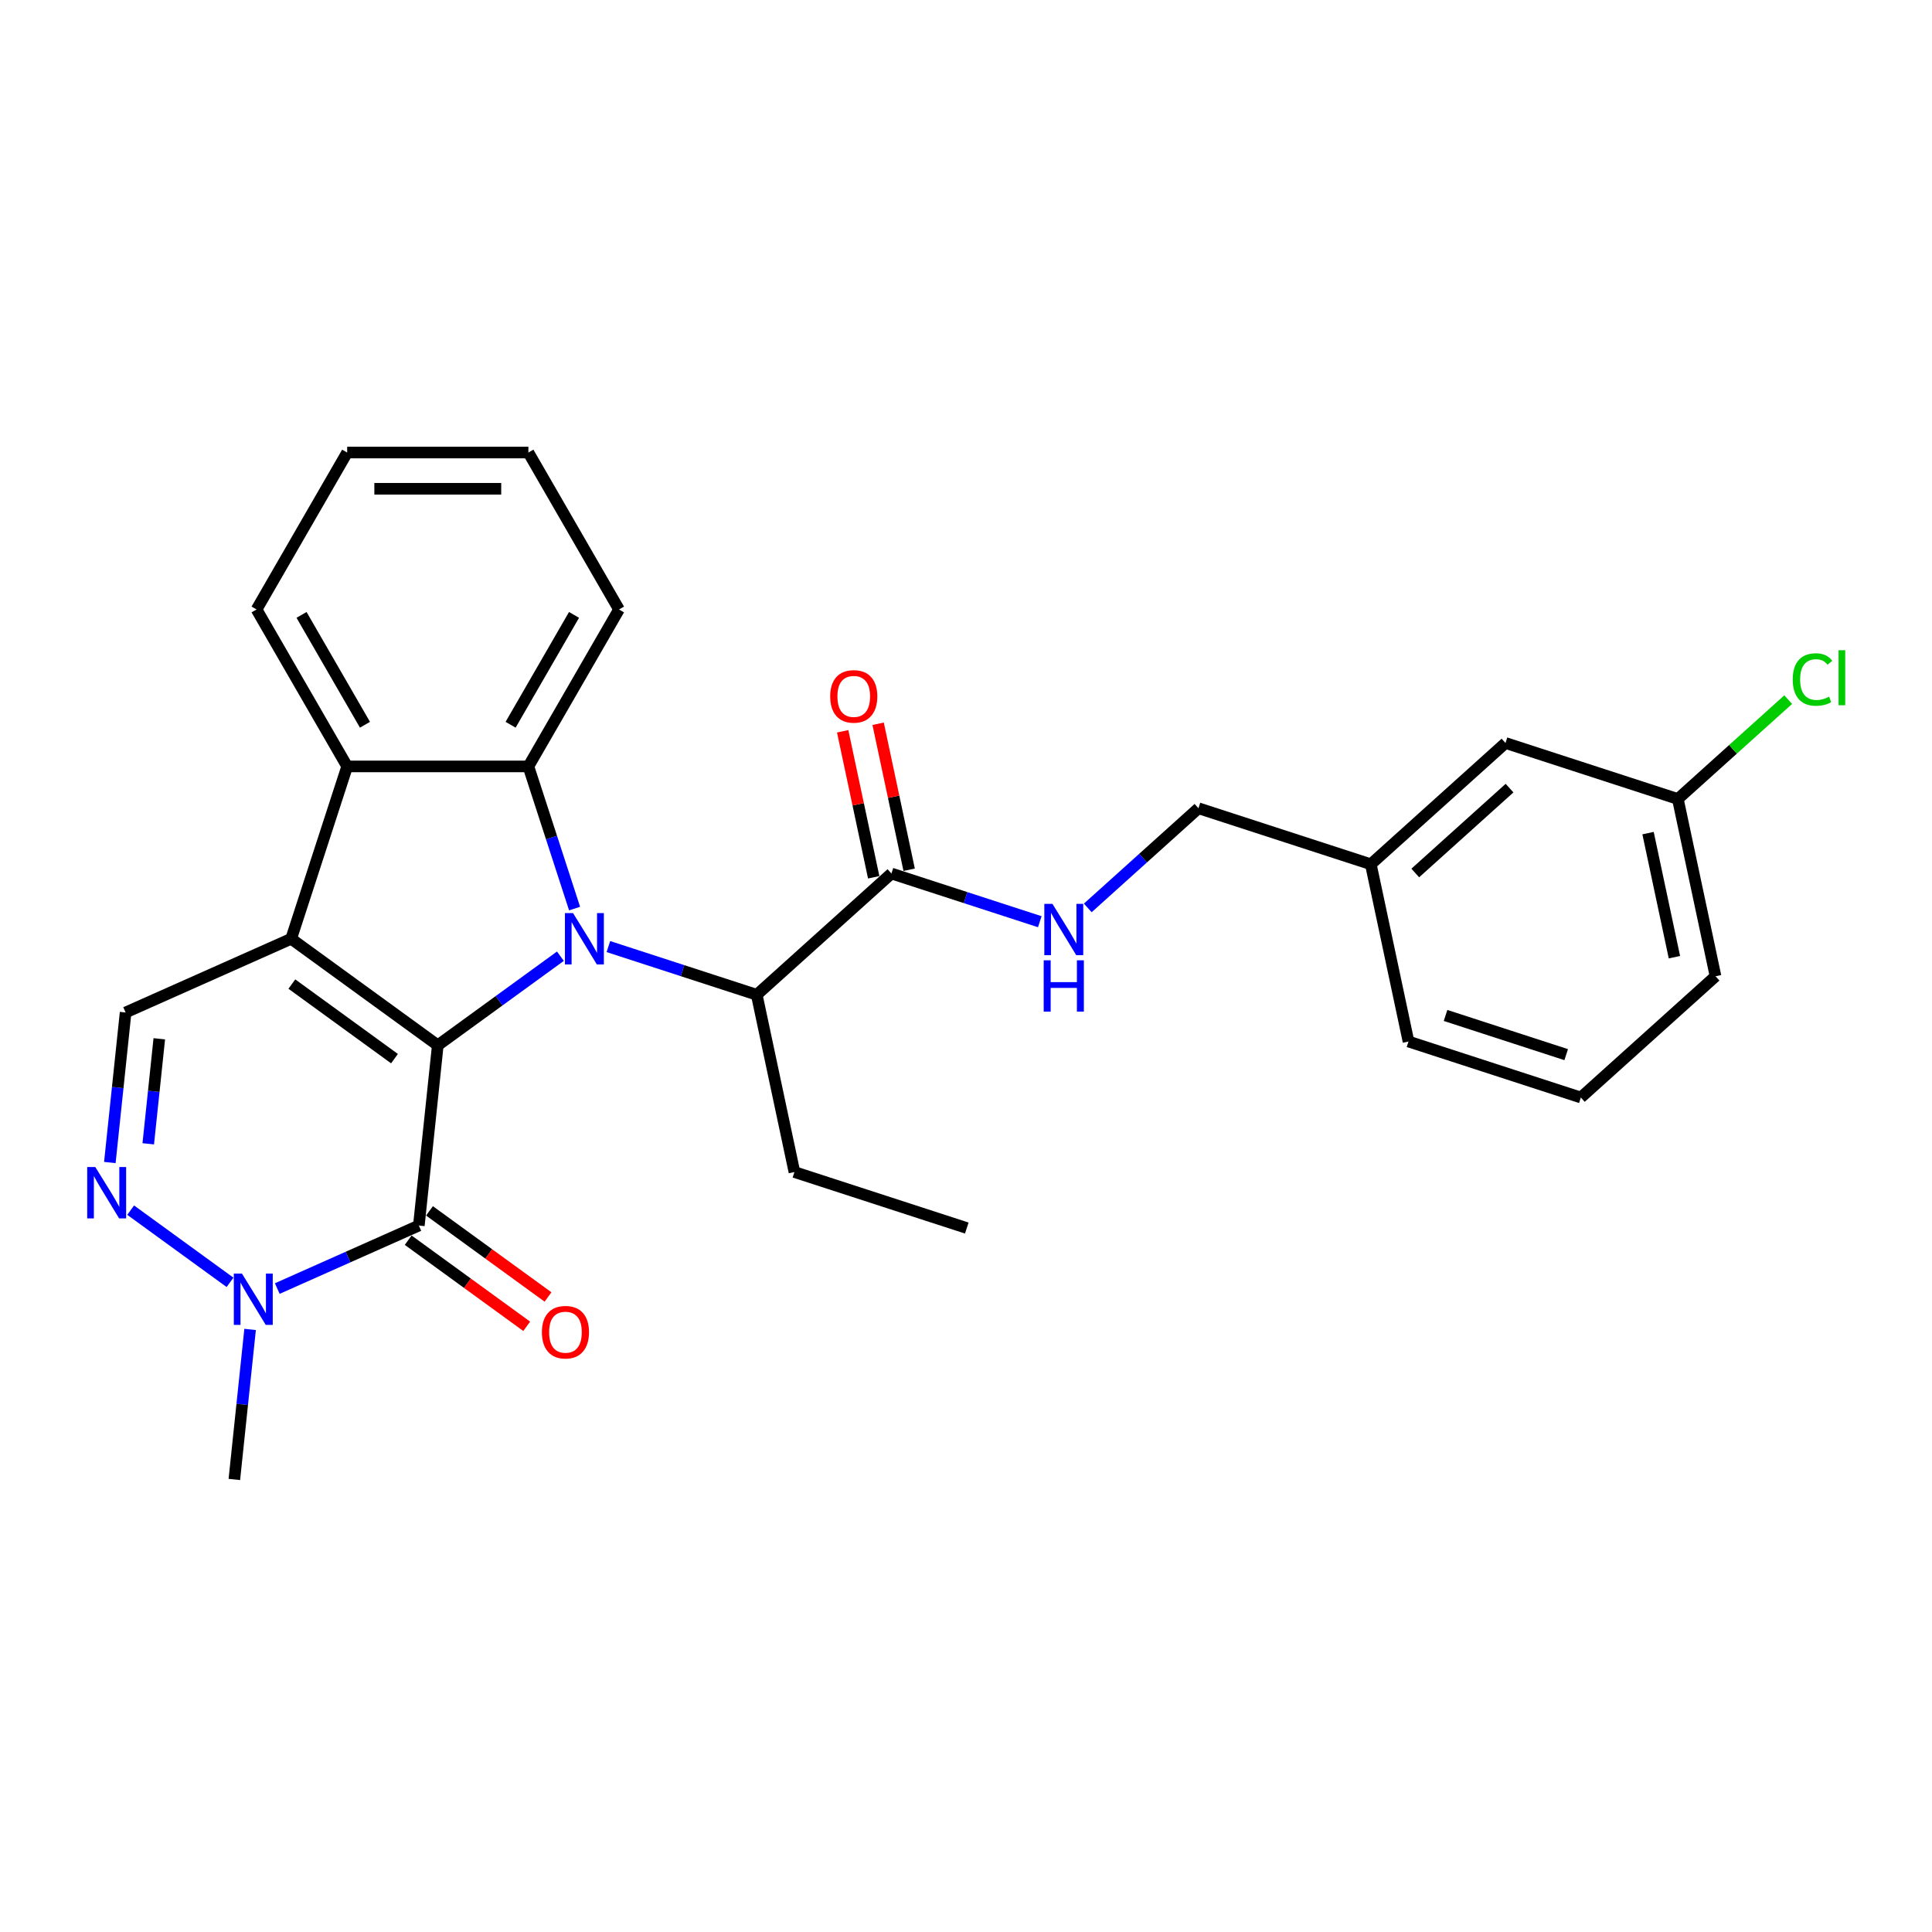 <?xml version='1.0' encoding='iso-8859-1'?>
<svg version='1.1' baseProfile='full'
              xmlns='http://www.w3.org/2000/svg'
                      xmlns:rdkit='http://www.rdkit.org/xml'
                      xmlns:xlink='http://www.w3.org/1999/xlink'
                  xml:space='preserve'
width='1000px' height='1000px' viewBox='0 0 1000 1000'>
<!-- END OF HEADER -->
<rect style='opacity:1.0;fill:#FFFFFF;stroke:none' width='1000' height='1000' x='0' y='0'> </rect>
<path class='bond-0' d='M 226.595,541.044 L 258.329,517.987' style='fill:none;fill-rule:evenodd;stroke:#000000;stroke-width:6px;stroke-linecap:butt;stroke-linejoin:miter;stroke-opacity:1' />
<path class='bond-0' d='M 258.329,517.987 L 290.063,494.931' style='fill:none;fill-rule:evenodd;stroke:#0000FF;stroke-width:6px;stroke-linecap:butt;stroke-linejoin:miter;stroke-opacity:1' />
<path class='bond-1' d='M 226.595,541.044 L 150.708,485.908' style='fill:none;fill-rule:evenodd;stroke:#000000;stroke-width:6px;stroke-linecap:butt;stroke-linejoin:miter;stroke-opacity:1' />
<path class='bond-1' d='M 204.185,547.951 L 151.064,509.356' style='fill:none;fill-rule:evenodd;stroke:#000000;stroke-width:6px;stroke-linecap:butt;stroke-linejoin:miter;stroke-opacity:1' />
<path class='bond-2' d='M 226.595,541.044 L 216.79,634.332' style='fill:none;fill-rule:evenodd;stroke:#000000;stroke-width:6px;stroke-linecap:butt;stroke-linejoin:miter;stroke-opacity:1' />
<path class='bond-3' d='M 297.404,470.281 L 285.45,433.489' style='fill:none;fill-rule:evenodd;stroke:#0000FF;stroke-width:6px;stroke-linecap:butt;stroke-linejoin:miter;stroke-opacity:1' />
<path class='bond-3' d='M 285.45,433.489 L 273.496,396.697' style='fill:none;fill-rule:evenodd;stroke:#000000;stroke-width:6px;stroke-linecap:butt;stroke-linejoin:miter;stroke-opacity:1' />
<path class='bond-8' d='M 314.901,489.944 L 353.297,502.419' style='fill:none;fill-rule:evenodd;stroke:#0000FF;stroke-width:6px;stroke-linecap:butt;stroke-linejoin:miter;stroke-opacity:1' />
<path class='bond-8' d='M 353.297,502.419 L 391.693,514.895' style='fill:none;fill-rule:evenodd;stroke:#000000;stroke-width:6px;stroke-linecap:butt;stroke-linejoin:miter;stroke-opacity:1' />
<path class='bond-4' d='M 150.708,485.908 L 179.694,396.697' style='fill:none;fill-rule:evenodd;stroke:#000000;stroke-width:6px;stroke-linecap:butt;stroke-linejoin:miter;stroke-opacity:1' />
<path class='bond-7' d='M 150.708,485.908 L 65.015,524.061' style='fill:none;fill-rule:evenodd;stroke:#000000;stroke-width:6px;stroke-linecap:butt;stroke-linejoin:miter;stroke-opacity:1' />
<path class='bond-6' d='M 216.79,634.332 L 180.153,650.643' style='fill:none;fill-rule:evenodd;stroke:#000000;stroke-width:6px;stroke-linecap:butt;stroke-linejoin:miter;stroke-opacity:1' />
<path class='bond-6' d='M 180.153,650.643 L 143.517,666.955' style='fill:none;fill-rule:evenodd;stroke:#0000FF;stroke-width:6px;stroke-linecap:butt;stroke-linejoin:miter;stroke-opacity:1' />
<path class='bond-11' d='M 211.276,641.92 L 241.95,664.206' style='fill:none;fill-rule:evenodd;stroke:#000000;stroke-width:6px;stroke-linecap:butt;stroke-linejoin:miter;stroke-opacity:1' />
<path class='bond-11' d='M 241.95,664.206 L 272.624,686.492' style='fill:none;fill-rule:evenodd;stroke:#FF0000;stroke-width:6px;stroke-linecap:butt;stroke-linejoin:miter;stroke-opacity:1' />
<path class='bond-11' d='M 222.303,626.743 L 252.977,649.029' style='fill:none;fill-rule:evenodd;stroke:#000000;stroke-width:6px;stroke-linecap:butt;stroke-linejoin:miter;stroke-opacity:1' />
<path class='bond-11' d='M 252.977,649.029 L 283.651,671.315' style='fill:none;fill-rule:evenodd;stroke:#FF0000;stroke-width:6px;stroke-linecap:butt;stroke-linejoin:miter;stroke-opacity:1' />
<path class='bond-14' d='M 273.496,396.697 L 320.397,315.463' style='fill:none;fill-rule:evenodd;stroke:#000000;stroke-width:6px;stroke-linecap:butt;stroke-linejoin:miter;stroke-opacity:1' />
<path class='bond-14' d='M 264.284,375.132 L 297.114,318.268' style='fill:none;fill-rule:evenodd;stroke:#000000;stroke-width:6px;stroke-linecap:butt;stroke-linejoin:miter;stroke-opacity:1' />
<path class='bond-29' d='M 273.496,396.697 L 179.694,396.697' style='fill:none;fill-rule:evenodd;stroke:#000000;stroke-width:6px;stroke-linecap:butt;stroke-linejoin:miter;stroke-opacity:1' />
<path class='bond-19' d='M 179.694,396.697 L 132.793,315.463' style='fill:none;fill-rule:evenodd;stroke:#000000;stroke-width:6px;stroke-linecap:butt;stroke-linejoin:miter;stroke-opacity:1' />
<path class='bond-19' d='M 188.906,375.132 L 156.075,318.268' style='fill:none;fill-rule:evenodd;stroke:#000000;stroke-width:6px;stroke-linecap:butt;stroke-linejoin:miter;stroke-opacity:1' />
<path class='bond-5' d='M 67.63,626.372 L 119.062,663.74' style='fill:none;fill-rule:evenodd;stroke:#0000FF;stroke-width:6px;stroke-linecap:butt;stroke-linejoin:miter;stroke-opacity:1' />
<path class='bond-28' d='M 56.853,601.721 L 60.934,562.891' style='fill:none;fill-rule:evenodd;stroke:#0000FF;stroke-width:6px;stroke-linecap:butt;stroke-linejoin:miter;stroke-opacity:1' />
<path class='bond-28' d='M 60.934,562.891 L 65.015,524.061' style='fill:none;fill-rule:evenodd;stroke:#000000;stroke-width:6px;stroke-linecap:butt;stroke-linejoin:miter;stroke-opacity:1' />
<path class='bond-28' d='M 76.735,592.033 L 79.592,564.852' style='fill:none;fill-rule:evenodd;stroke:#0000FF;stroke-width:6px;stroke-linecap:butt;stroke-linejoin:miter;stroke-opacity:1' />
<path class='bond-28' d='M 79.592,564.852 L 82.448,537.671' style='fill:none;fill-rule:evenodd;stroke:#000000;stroke-width:6px;stroke-linecap:butt;stroke-linejoin:miter;stroke-opacity:1' />
<path class='bond-20' d='M 129.455,688.112 L 125.374,726.942' style='fill:none;fill-rule:evenodd;stroke:#0000FF;stroke-width:6px;stroke-linecap:butt;stroke-linejoin:miter;stroke-opacity:1' />
<path class='bond-20' d='M 125.374,726.942 L 121.293,765.772' style='fill:none;fill-rule:evenodd;stroke:#000000;stroke-width:6px;stroke-linecap:butt;stroke-linejoin:miter;stroke-opacity:1' />
<path class='bond-9' d='M 391.693,514.895 L 461.401,452.129' style='fill:none;fill-rule:evenodd;stroke:#000000;stroke-width:6px;stroke-linecap:butt;stroke-linejoin:miter;stroke-opacity:1' />
<path class='bond-21' d='M 391.693,514.895 L 411.195,606.647' style='fill:none;fill-rule:evenodd;stroke:#000000;stroke-width:6px;stroke-linecap:butt;stroke-linejoin:miter;stroke-opacity:1' />
<path class='bond-10' d='M 461.401,452.129 L 499.797,464.604' style='fill:none;fill-rule:evenodd;stroke:#000000;stroke-width:6px;stroke-linecap:butt;stroke-linejoin:miter;stroke-opacity:1' />
<path class='bond-10' d='M 499.797,464.604 L 538.193,477.08' style='fill:none;fill-rule:evenodd;stroke:#0000FF;stroke-width:6px;stroke-linecap:butt;stroke-linejoin:miter;stroke-opacity:1' />
<path class='bond-12' d='M 470.576,450.179 L 462.546,412.398' style='fill:none;fill-rule:evenodd;stroke:#000000;stroke-width:6px;stroke-linecap:butt;stroke-linejoin:miter;stroke-opacity:1' />
<path class='bond-12' d='M 462.546,412.398 L 454.515,374.617' style='fill:none;fill-rule:evenodd;stroke:#FF0000;stroke-width:6px;stroke-linecap:butt;stroke-linejoin:miter;stroke-opacity:1' />
<path class='bond-12' d='M 452.226,454.079 L 444.195,416.298' style='fill:none;fill-rule:evenodd;stroke:#000000;stroke-width:6px;stroke-linecap:butt;stroke-linejoin:miter;stroke-opacity:1' />
<path class='bond-12' d='M 444.195,416.298 L 436.165,378.517' style='fill:none;fill-rule:evenodd;stroke:#FF0000;stroke-width:6px;stroke-linecap:butt;stroke-linejoin:miter;stroke-opacity:1' />
<path class='bond-13' d='M 563.031,469.933 L 591.676,444.141' style='fill:none;fill-rule:evenodd;stroke:#0000FF;stroke-width:6px;stroke-linecap:butt;stroke-linejoin:miter;stroke-opacity:1' />
<path class='bond-13' d='M 591.676,444.141 L 620.32,418.35' style='fill:none;fill-rule:evenodd;stroke:#000000;stroke-width:6px;stroke-linecap:butt;stroke-linejoin:miter;stroke-opacity:1' />
<path class='bond-17' d='M 620.32,418.35 L 709.531,447.336' style='fill:none;fill-rule:evenodd;stroke:#000000;stroke-width:6px;stroke-linecap:butt;stroke-linejoin:miter;stroke-opacity:1' />
<path class='bond-25' d='M 320.397,315.463 L 273.496,234.228' style='fill:none;fill-rule:evenodd;stroke:#000000;stroke-width:6px;stroke-linecap:butt;stroke-linejoin:miter;stroke-opacity:1' />
<path class='bond-15' d='M 779.239,384.57 L 709.531,447.336' style='fill:none;fill-rule:evenodd;stroke:#000000;stroke-width:6px;stroke-linecap:butt;stroke-linejoin:miter;stroke-opacity:1' />
<path class='bond-15' d='M 781.336,407.927 L 732.541,451.863' style='fill:none;fill-rule:evenodd;stroke:#000000;stroke-width:6px;stroke-linecap:butt;stroke-linejoin:miter;stroke-opacity:1' />
<path class='bond-16' d='M 779.239,384.57 L 868.45,413.557' style='fill:none;fill-rule:evenodd;stroke:#000000;stroke-width:6px;stroke-linecap:butt;stroke-linejoin:miter;stroke-opacity:1' />
<path class='bond-18' d='M 868.45,413.557 L 897.01,387.841' style='fill:none;fill-rule:evenodd;stroke:#000000;stroke-width:6px;stroke-linecap:butt;stroke-linejoin:miter;stroke-opacity:1' />
<path class='bond-18' d='M 897.01,387.841 L 925.57,362.125' style='fill:none;fill-rule:evenodd;stroke:#00CC00;stroke-width:6px;stroke-linecap:butt;stroke-linejoin:miter;stroke-opacity:1' />
<path class='bond-31' d='M 868.45,413.557 L 887.953,505.309' style='fill:none;fill-rule:evenodd;stroke:#000000;stroke-width:6px;stroke-linecap:butt;stroke-linejoin:miter;stroke-opacity:1' />
<path class='bond-31' d='M 853.025,431.22 L 866.677,495.446' style='fill:none;fill-rule:evenodd;stroke:#000000;stroke-width:6px;stroke-linecap:butt;stroke-linejoin:miter;stroke-opacity:1' />
<path class='bond-24' d='M 709.531,447.336 L 729.034,539.088' style='fill:none;fill-rule:evenodd;stroke:#000000;stroke-width:6px;stroke-linecap:butt;stroke-linejoin:miter;stroke-opacity:1' />
<path class='bond-27' d='M 132.793,315.463 L 179.694,234.228' style='fill:none;fill-rule:evenodd;stroke:#000000;stroke-width:6px;stroke-linecap:butt;stroke-linejoin:miter;stroke-opacity:1' />
<path class='bond-26' d='M 411.195,606.647 L 500.406,635.633' style='fill:none;fill-rule:evenodd;stroke:#000000;stroke-width:6px;stroke-linecap:butt;stroke-linejoin:miter;stroke-opacity:1' />
<path class='bond-22' d='M 818.244,568.074 L 729.034,539.088' style='fill:none;fill-rule:evenodd;stroke:#000000;stroke-width:6px;stroke-linecap:butt;stroke-linejoin:miter;stroke-opacity:1' />
<path class='bond-22' d='M 810.66,545.884 L 748.213,525.594' style='fill:none;fill-rule:evenodd;stroke:#000000;stroke-width:6px;stroke-linecap:butt;stroke-linejoin:miter;stroke-opacity:1' />
<path class='bond-23' d='M 818.244,568.074 L 887.953,505.309' style='fill:none;fill-rule:evenodd;stroke:#000000;stroke-width:6px;stroke-linecap:butt;stroke-linejoin:miter;stroke-opacity:1' />
<path class='bond-30' d='M 273.496,234.228 L 179.694,234.228' style='fill:none;fill-rule:evenodd;stroke:#000000;stroke-width:6px;stroke-linecap:butt;stroke-linejoin:miter;stroke-opacity:1' />
<path class='bond-30' d='M 259.425,252.988 L 193.764,252.988' style='fill:none;fill-rule:evenodd;stroke:#000000;stroke-width:6px;stroke-linecap:butt;stroke-linejoin:miter;stroke-opacity:1' />
<path  class='atom-1' d='M 296.61 472.626
L 305.315 486.696
Q 306.178 488.084, 307.566 490.598
Q 308.954 493.112, 309.029 493.262
L 309.029 472.626
L 312.556 472.626
L 312.556 499.191
L 308.917 499.191
L 299.574 483.807
Q 298.486 482.006, 297.323 479.942
Q 296.197 477.879, 295.86 477.241
L 295.86 499.191
L 292.408 499.191
L 292.408 472.626
L 296.61 472.626
' fill='#0000FF'/>
<path  class='atom-6' d='M 49.338 604.066
L 58.043 618.137
Q 58.906 619.525, 60.294 622.039
Q 61.683 624.553, 61.758 624.703
L 61.758 604.066
L 65.285 604.066
L 65.285 630.631
L 61.645 630.631
L 52.303 615.248
Q 51.214 613.447, 50.051 611.383
Q 48.926 609.319, 48.588 608.682
L 48.588 630.631
L 45.136 630.631
L 45.136 604.066
L 49.338 604.066
' fill='#0000FF'/>
<path  class='atom-7' d='M 125.226 659.202
L 133.93 673.272
Q 134.793 674.66, 136.182 677.174
Q 137.57 679.688, 137.645 679.838
L 137.645 659.202
L 141.172 659.202
L 141.172 685.766
L 137.532 685.766
L 128.19 670.383
Q 127.102 668.582, 125.938 666.518
Q 124.813 664.455, 124.475 663.817
L 124.475 685.766
L 121.023 685.766
L 121.023 659.202
L 125.226 659.202
' fill='#0000FF'/>
<path  class='atom-11' d='M 544.74 467.833
L 553.445 481.903
Q 554.308 483.291, 555.696 485.805
Q 557.084 488.319, 557.159 488.469
L 557.159 467.833
L 560.686 467.833
L 560.686 494.398
L 557.047 494.398
L 547.704 479.014
Q 546.616 477.213, 545.453 475.149
Q 544.327 473.086, 543.99 472.448
L 543.99 494.398
L 540.538 494.398
L 540.538 467.833
L 544.74 467.833
' fill='#0000FF'/>
<path  class='atom-11' d='M 540.219 497.054
L 543.821 497.054
L 543.821 508.348
L 557.403 508.348
L 557.403 497.054
L 561.005 497.054
L 561.005 523.619
L 557.403 523.619
L 557.403 511.349
L 543.821 511.349
L 543.821 523.619
L 540.219 523.619
L 540.219 497.054
' fill='#0000FF'/>
<path  class='atom-12' d='M 280.483 689.542
Q 280.483 683.163, 283.635 679.599
Q 286.786 676.034, 292.677 676.034
Q 298.568 676.034, 301.72 679.599
Q 304.871 683.163, 304.871 689.542
Q 304.871 695.995, 301.682 699.672
Q 298.493 703.312, 292.677 703.312
Q 286.824 703.312, 283.635 699.672
Q 280.483 696.033, 280.483 689.542
M 292.677 700.31
Q 296.729 700.31, 298.906 697.609
Q 301.119 694.87, 301.119 689.542
Q 301.119 684.326, 298.906 681.7
Q 296.729 679.036, 292.677 679.036
Q 288.625 679.036, 286.411 681.663
Q 284.235 684.289, 284.235 689.542
Q 284.235 694.907, 286.411 697.609
Q 288.625 700.31, 292.677 700.31
' fill='#FF0000'/>
<path  class='atom-13' d='M 429.704 360.452
Q 429.704 354.073, 432.856 350.509
Q 436.008 346.944, 441.899 346.944
Q 447.789 346.944, 450.941 350.509
Q 454.093 354.073, 454.093 360.452
Q 454.093 366.906, 450.904 370.583
Q 447.714 374.222, 441.899 374.222
Q 436.045 374.222, 432.856 370.583
Q 429.704 366.943, 429.704 360.452
M 441.899 371.22
Q 445.951 371.22, 448.127 368.519
Q 450.341 365.78, 450.341 360.452
Q 450.341 355.237, 448.127 352.61
Q 445.951 349.946, 441.899 349.946
Q 437.846 349.946, 435.633 352.573
Q 433.457 355.199, 433.457 360.452
Q 433.457 365.817, 435.633 368.519
Q 437.846 371.22, 441.899 371.22
' fill='#FF0000'/>
<path  class='atom-19' d='M 927.915 351.71
Q 927.915 345.107, 930.992 341.655
Q 934.106 338.165, 939.997 338.165
Q 945.475 338.165, 948.402 342.03
L 945.925 344.056
Q 943.787 341.242, 939.997 341.242
Q 935.982 341.242, 933.844 343.943
Q 931.743 346.607, 931.743 351.71
Q 931.743 356.963, 933.919 359.665
Q 936.133 362.366, 940.41 362.366
Q 943.337 362.366, 946.751 360.603
L 947.801 363.417
Q 946.413 364.317, 944.312 364.843
Q 942.211 365.368, 939.885 365.368
Q 934.106 365.368, 930.992 361.841
Q 927.915 358.314, 927.915 351.71
' fill='#00CC00'/>
<path  class='atom-19' d='M 951.629 336.552
L 955.08 336.552
L 955.08 365.03
L 951.629 365.03
L 951.629 336.552
' fill='#00CC00'/>
</svg>
